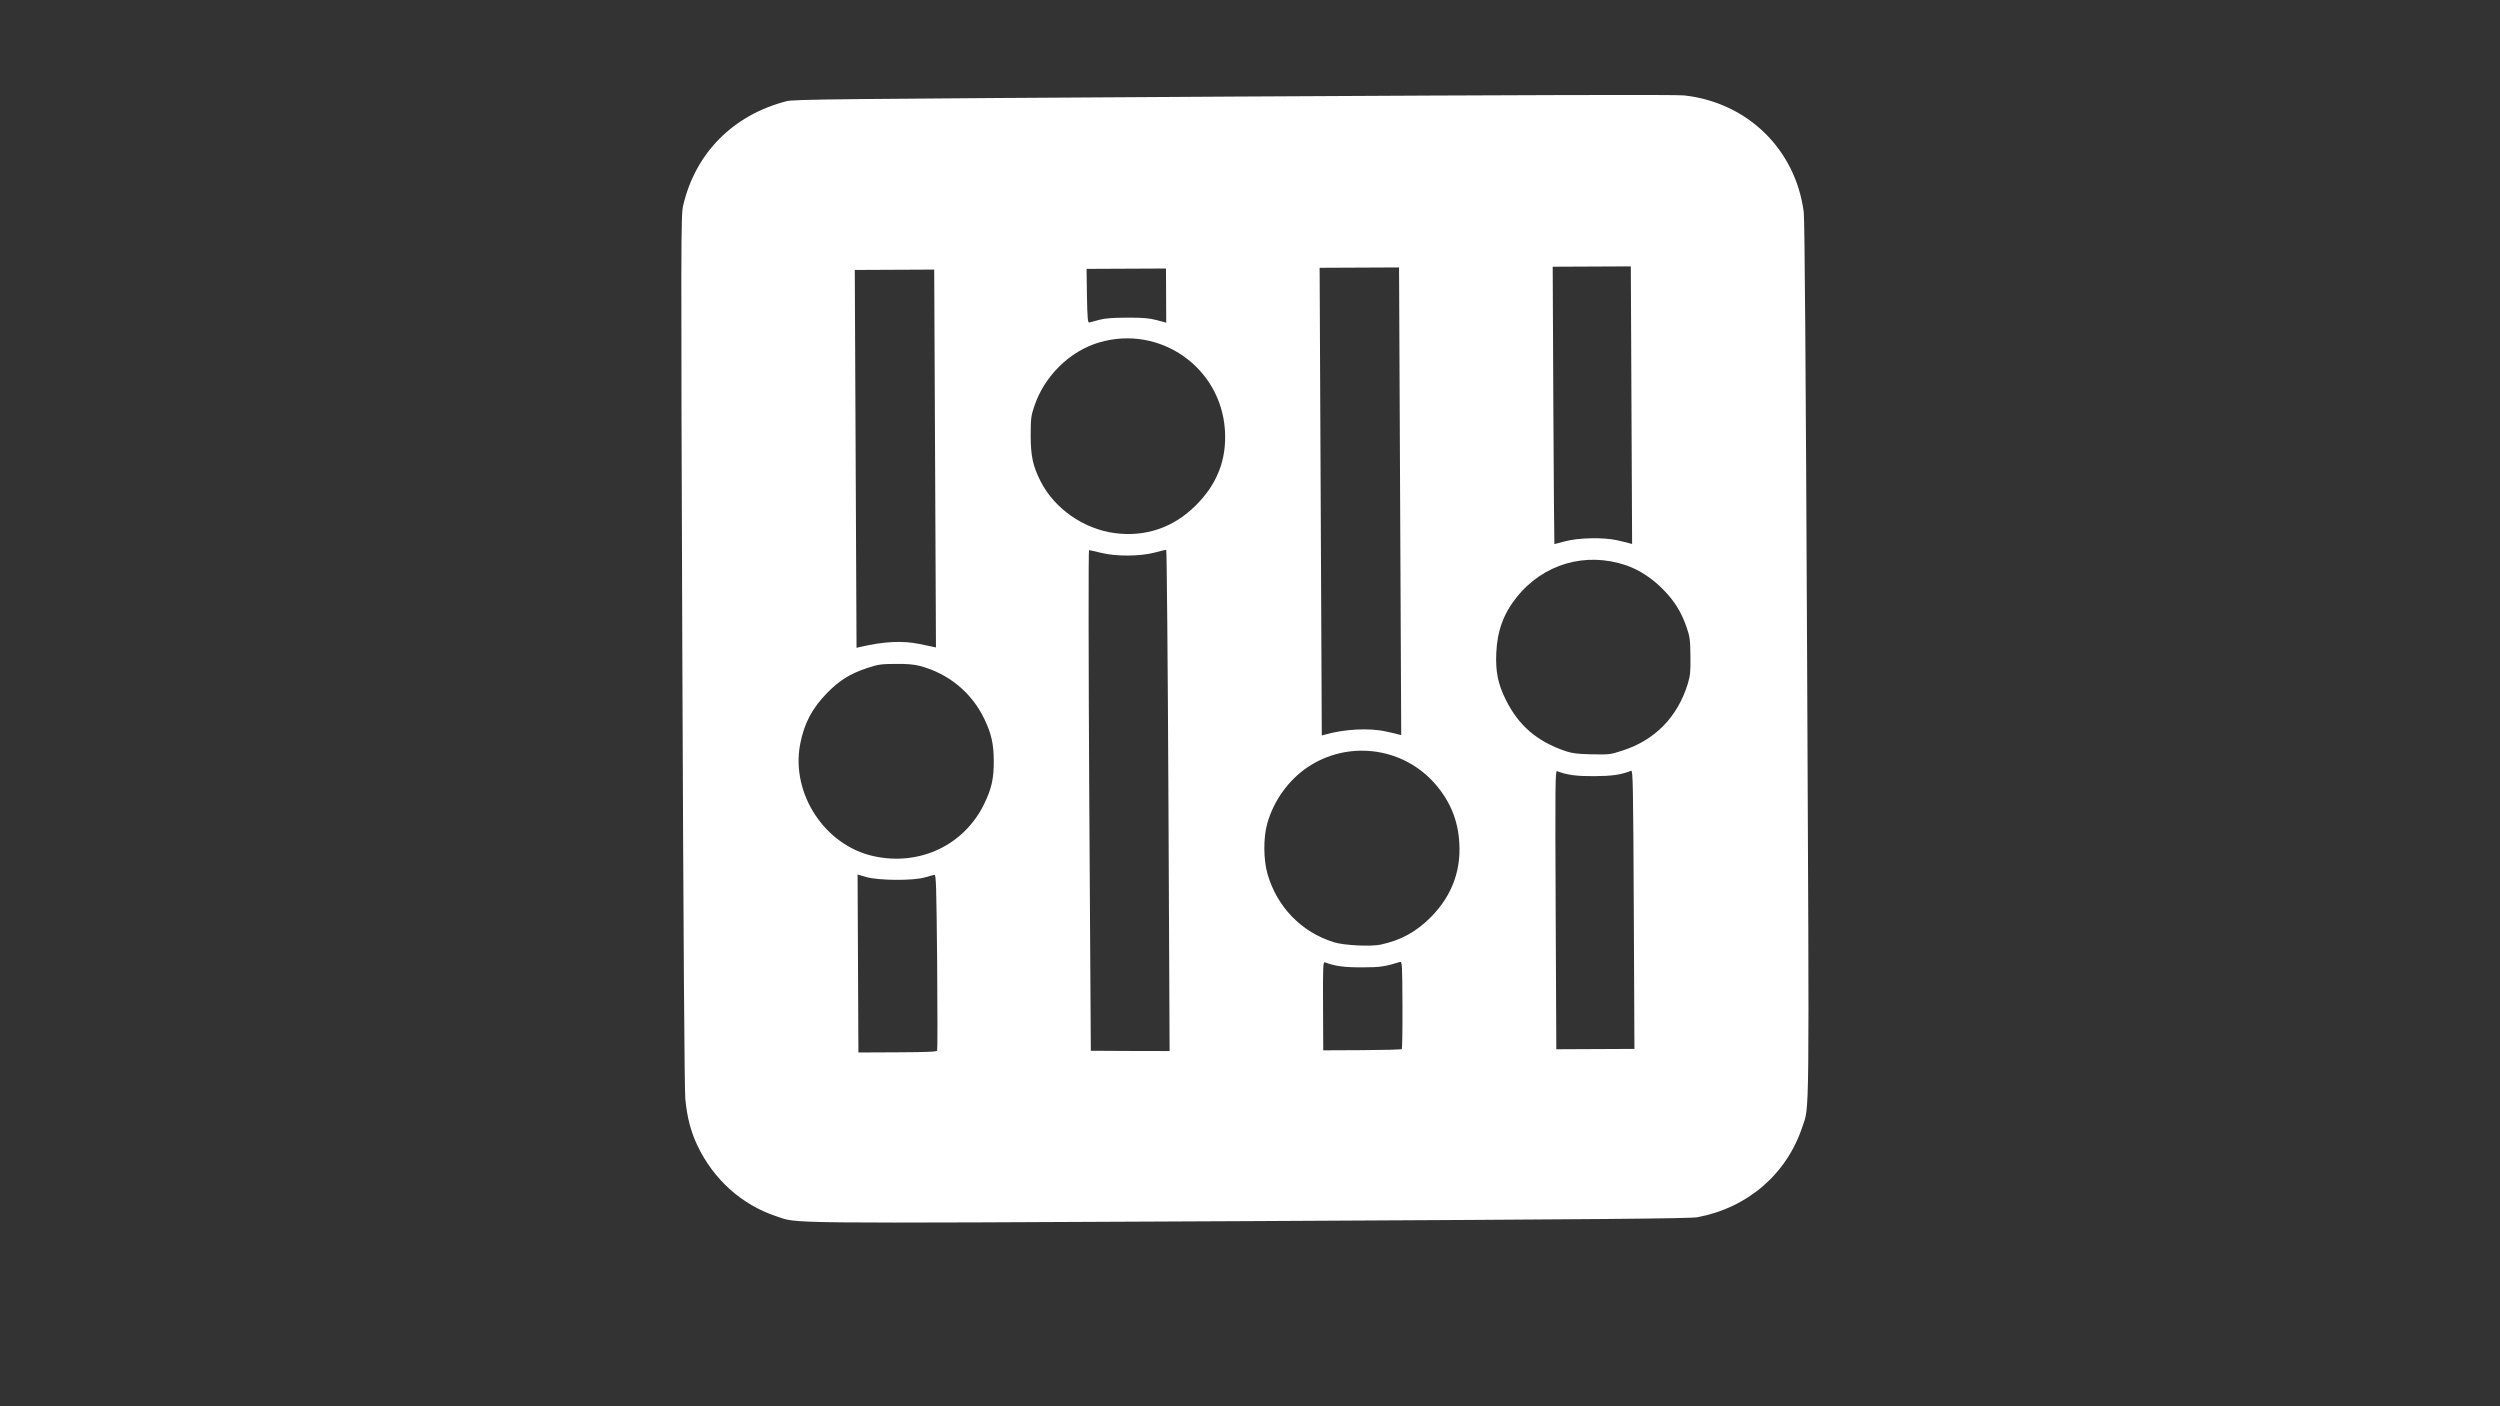 <svg width="1920" height="1080" xmlns="http://www.w3.org/2000/svg" preserveAspectRatio="xMidYMid meet">

 <rect width="100%" height="100%" fill="#333333" stroke="none"/>

 <g>
  <title>background</title>
  <rect fill="none" id="canvas_background" height="602" width="802" y="-1" x="-1"/>
 </g>
 <g>
  <title>Layer 1</title>
  <g id="svg_1" fill="#000000" transform="rotate(179.735, 955.929, 505.968) translate(0, 1080) scale(0.1, -0.1)">
   <path fill="#ffffff" id="svg_2" d="m6102,10045.002c-385,-71 -685,-326 -808,-688c-57,-168 -54,50 -54,-3591c0,-2261 3,-3379 10,-3436c60,-482 428,-845 915,-901c61,-7 1192,-9 3460,-7c3097,4 3375,5 3435,20c411,105 700,395 796,798c17,71 19,246 22,3410c2,2221 -1,3373 -7,3450c-13,141 -40,249 -91,358c-123,262 -337,456 -601,546c-176,59 49,56 -3634,55c-2759,-1 -3383,-4 -3443,-14zm1078,-2366c0,-958 -2,-1071 -15,-1065c-81,31 -150,40 -285,40c-135,0 -204,-9 -285,-40c-13,-6 -15,107 -15,1065l0,1071l300,0l300,0l0,-1071zm1790,730c0,-302 -2,-340 -15,-335c-79,30 -150,40 -285,40c-138,1 -178,-5 -292,-40c-17,-5 -18,15 -18,329c0,183 3,337 7,340c3,4 141,7 305,7l298,0l0,-341zm1788,-1586c1,-1078 -2,-1923 -7,-1923c-4,0 -46,10 -92,21c-116,30 -301,29 -413,0c-44,-12 -83,-21 -88,-21c-4,0 -8,866 -8,1925l0,1925l303,-2l302,-3l3,-1922zm1782,1243l0,-683l-67,20c-92,27 -357,31 -448,5c-33,-9 -67,-18 -75,-20c-13,-3 -15,78 -18,667c-1,369 0,676 3,683c3,9 74,12 305,12l300,0l0,-684zm-3655,-146c248,-78 435,-273 507,-527c31,-112 31,-279 0,-387c-50,-175 -165,-333 -312,-431c-305,-203 -715,-154 -962,114c-115,125 -181,269 -197,430c-25,237 49,443 218,612c114,113 230,176 386,209c74,16 283,5 360,-20zm3530,-677c374,-83 634,-481 562,-860c-31,-161 -93,-278 -212,-398c-94,-94 -174,-144 -305,-187c-86,-28 -107,-31 -220,-31c-87,-1 -144,5 -188,17c-220,60 -397,208 -492,411c-53,112 -70,191 -70,321c0,136 18,213 75,329c155,316 497,477 850,398zm-5315,-783c217,-75 358,-197 455,-395c60,-121 79,-218 72,-360c-8,-169 -56,-300 -157,-426c-206,-257 -532,-351 -844,-243c-101,35 -203,103 -288,192c-85,89 -134,170 -174,287c-24,71 -27,95 -28,220c-1,121 2,150 22,215c80,253 253,429 502,508c98,31 95,31 240,28c108,-3 148,-8 200,-26zm1375,-156c128,-30 322,-21 473,22l22,6l0,-1796l0,-1796l-305,0l-305,0l0,1796l0,1796l23,-6c12,-4 54,-14 92,-22zm3580,-689c136,-28 277,-21 463,22l22,5l0,-1451l0,-1451l-305,0l-305,0l0,1451l0,1451l23,-5c12,-3 58,-13 102,-22zm-5360,-772c103,-24 297,-21 399,6c44,12 81,21 83,21c1,0 3,-479 3,-1065l0,-1065l-300,0l-300,0l0,1066l0,1066l23,-6c12,-4 54,-14 92,-23zm3860,-73c239,-34 459,-190 565,-399c59,-119 75,-192 75,-351c-1,-130 -3,-153 -28,-225c-78,-232 -274,-424 -502,-490c-467,-134 -934,196 -962,680c-13,224 61,412 226,575c173,171 389,243 626,210zm-105,-1654c114,0 171,4 215,16c33,9 67,18 75,20c13,3 15,-26 18,-204l2,-208l-305,0l-305,0l0,208l0,208l73,-20c57,-15 104,-20 227,-20z"/>
  </g>
 </g>
</svg>